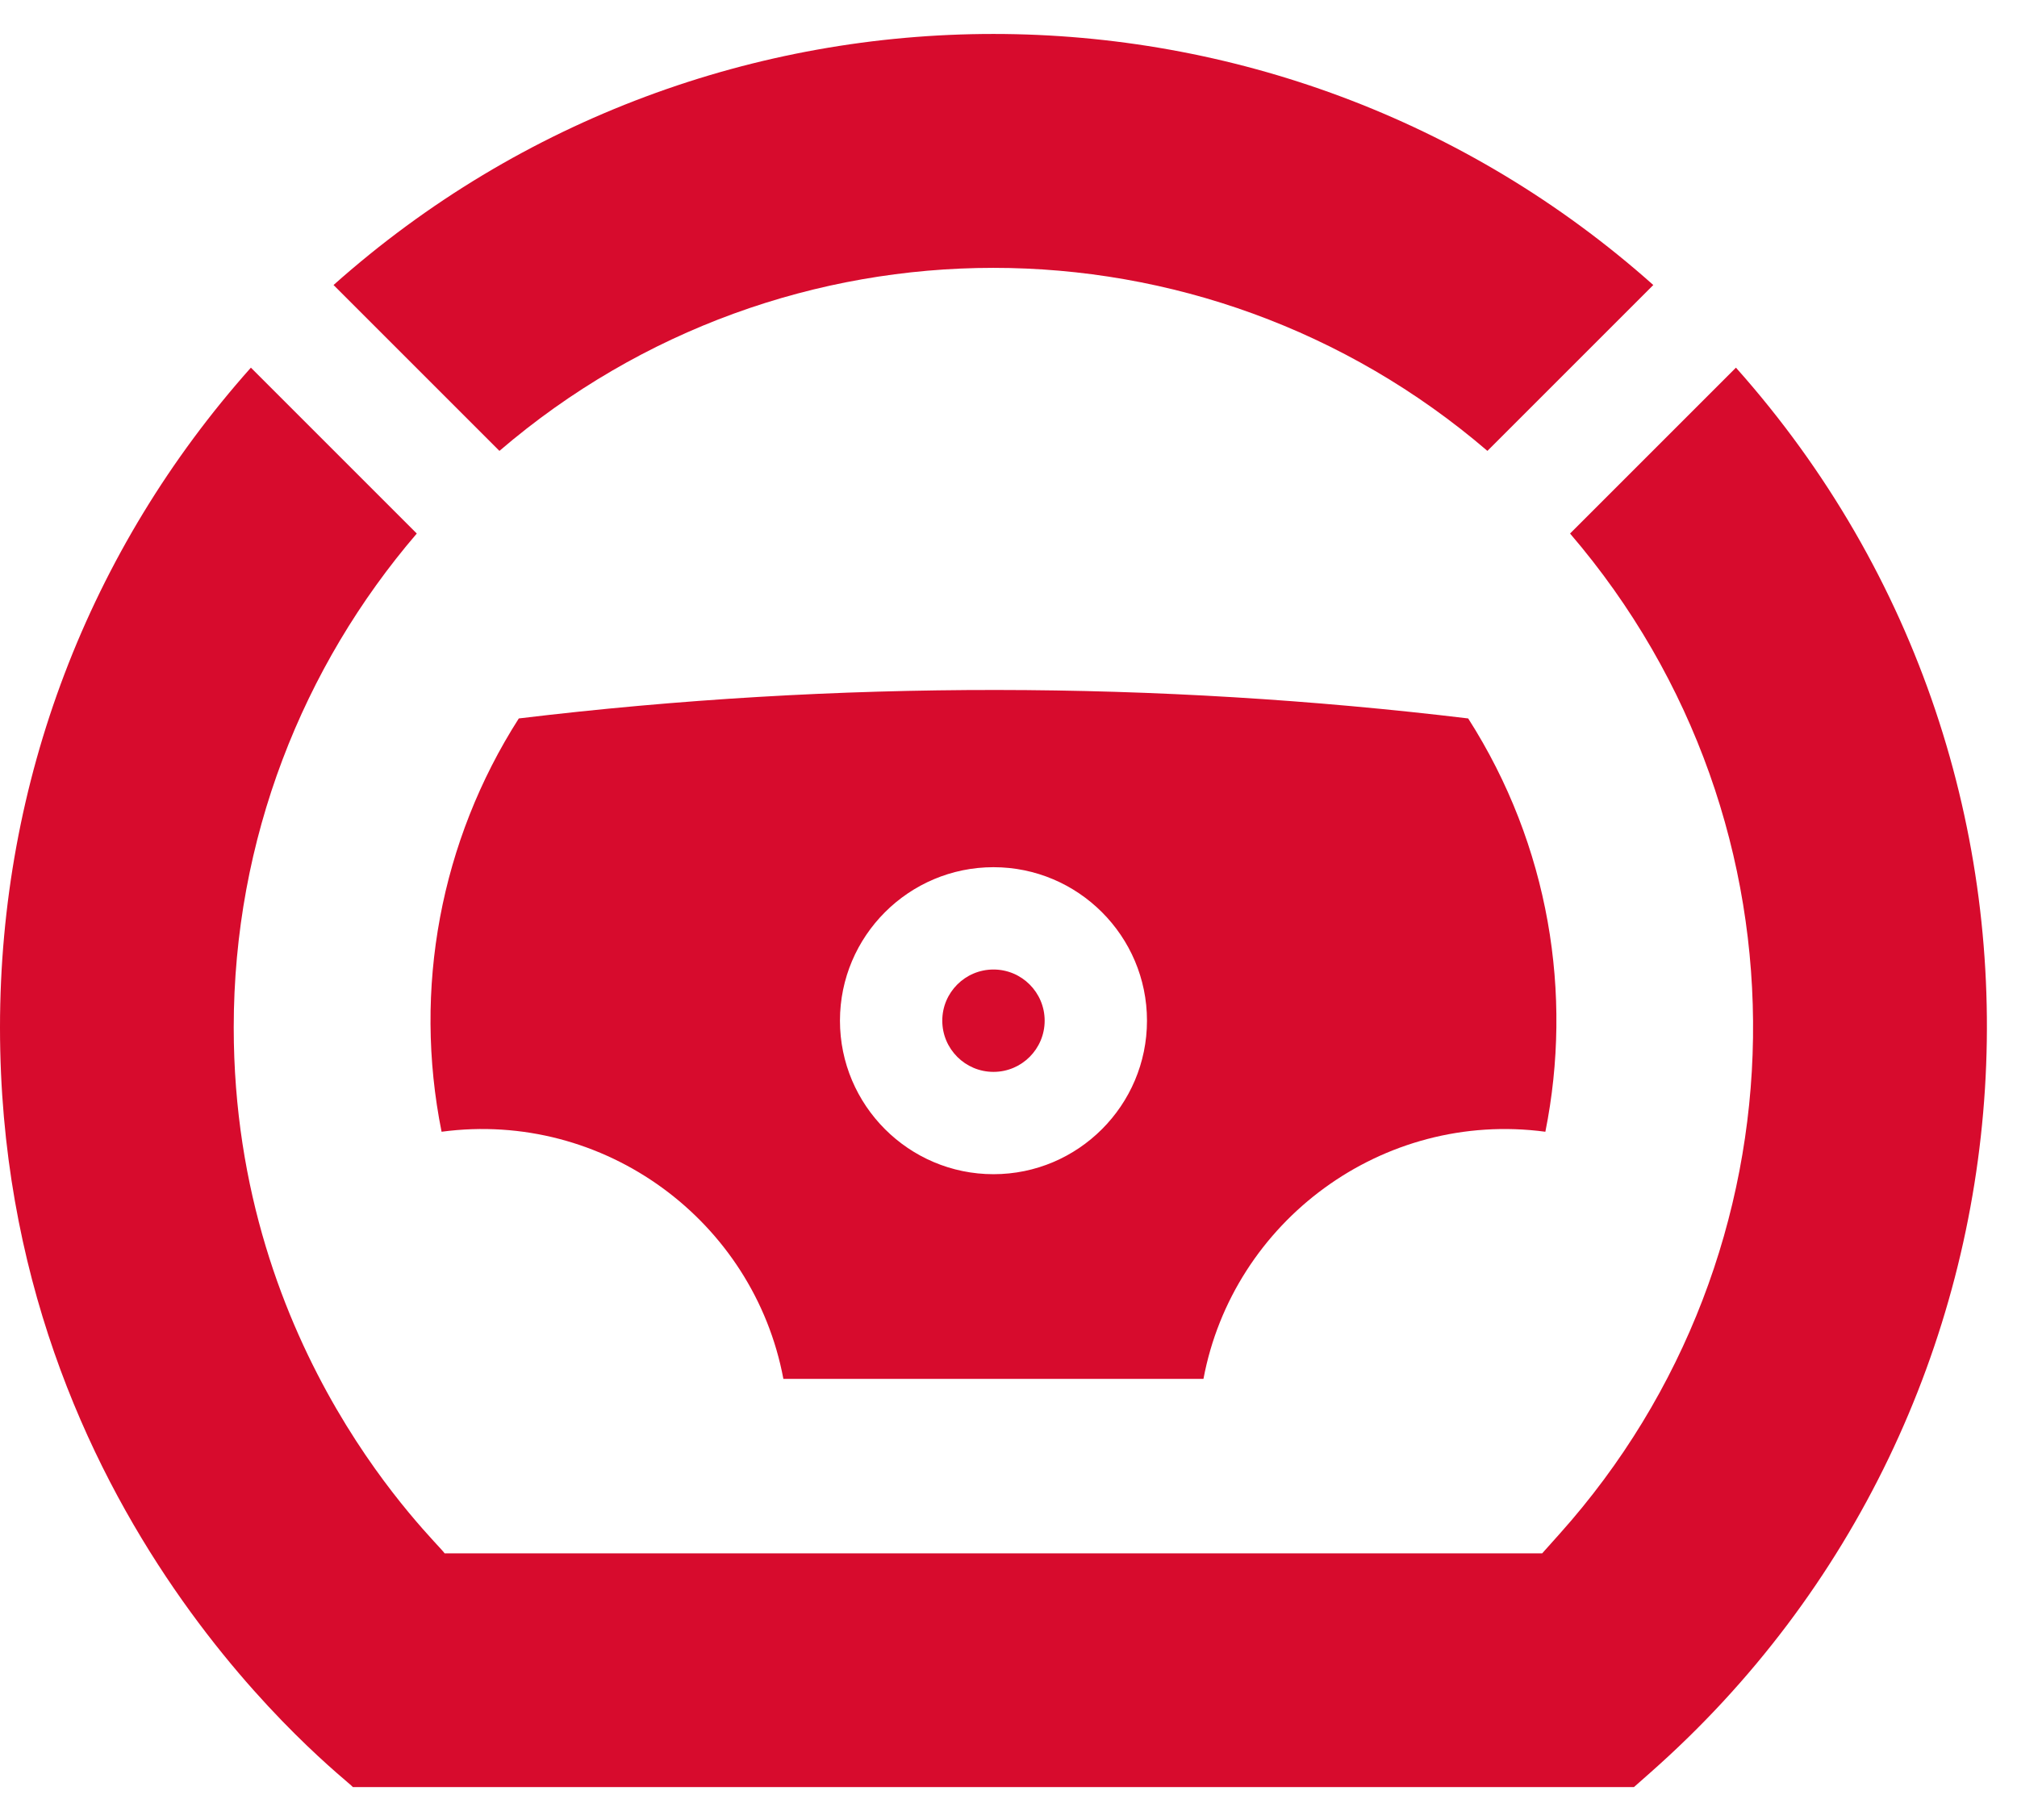<?xml version="1.0" encoding="UTF-8"?> <svg xmlns="http://www.w3.org/2000/svg" width="41" height="37" viewBox="0 0 41 37" fill="none"><path d="M20.195 21.79C20.769 21.79 21.235 21.324 21.235 20.749C21.235 20.175 20.769 19.709 20.195 19.709C19.62 19.709 19.154 20.175 19.154 20.749C19.154 21.324 19.62 21.79 20.195 21.79Z" fill="#D70B2D"></path><path d="M10.546 14.605C8.952 17.098 8.393 20.103 8.976 23.007C12.281 22.565 15.322 24.817 15.924 28.031H24.463C25.064 24.827 28.098 22.565 31.413 23.007C31.973 20.218 31.499 17.195 29.844 14.605C23.529 13.845 17.039 13.822 10.546 14.605ZM23.315 20.749C23.315 22.47 21.915 23.87 20.195 23.87C18.474 23.87 17.074 22.47 17.074 20.749C17.074 19.029 18.474 17.629 20.195 17.629C21.915 17.629 23.315 19.029 23.315 20.749Z" fill="#D70B2D"></path><path d="M35.287 7.474L31.915 10.846C37.005 16.78 36.813 25.473 31.702 31.182L31.348 31.578H9.038C8.896 31.349 4.751 27.548 4.751 20.887C4.751 17.057 6.154 13.548 8.472 10.846L5.1 7.474C1.803 11.173 0 15.891 0 20.887C0 30.888 7.044 36.159 7.173 36.329H33.214L33.55 36.032C41.893 28.67 42.757 15.857 35.287 7.474Z" fill="#D70B2D"></path><path d="M30.235 9.166L33.607 5.794C25.974 -1.008 14.42 -1.014 6.78 5.794L10.152 9.166C15.934 4.206 24.45 4.204 30.235 9.166Z" fill="#D70B2D"></path></svg> 